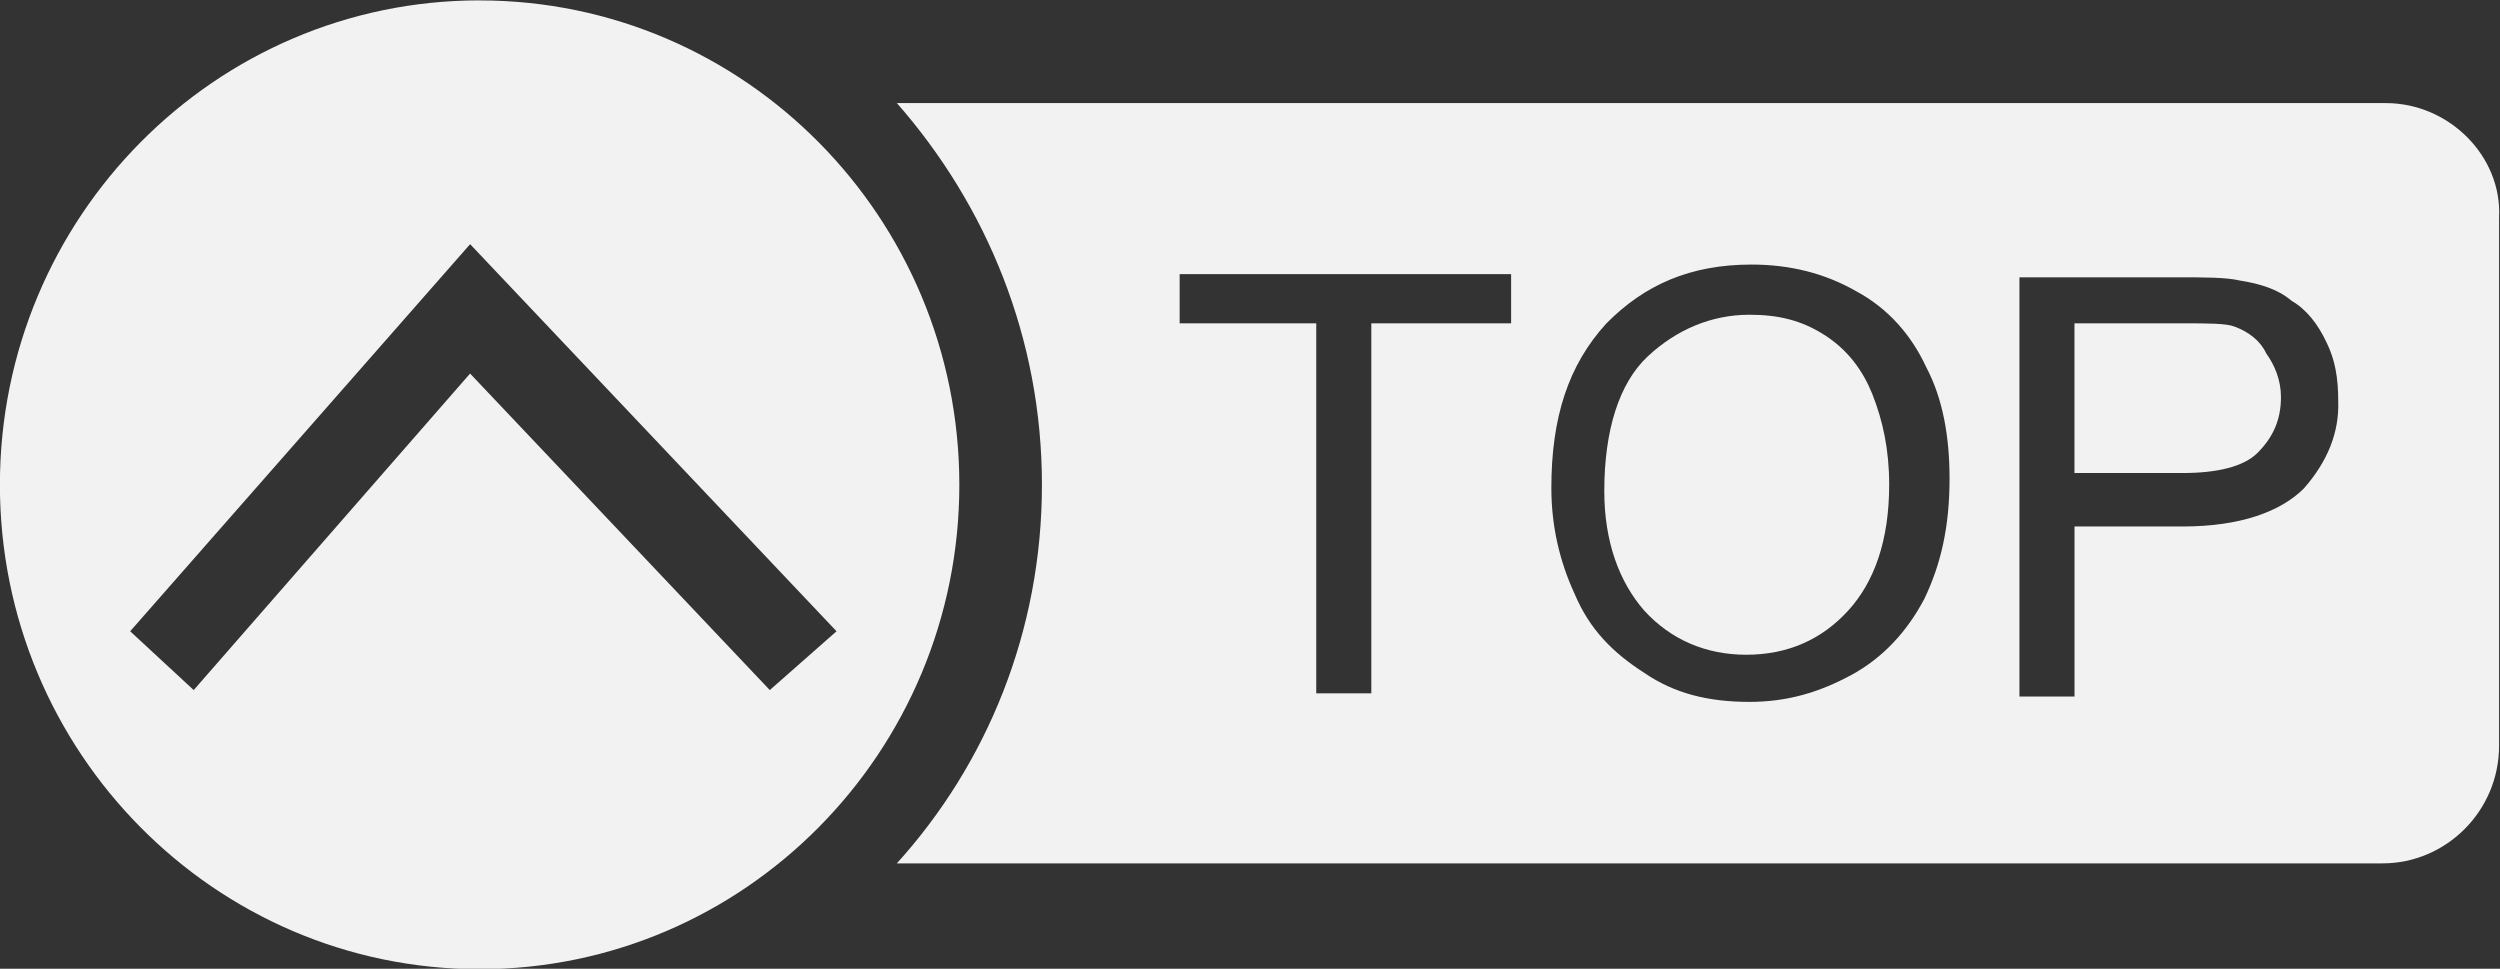 <?xml version="1.0" encoding="UTF-8" standalone="no"?>
<!-- Svg Vector Icons : http://www.onlinewebfonts.com/icon -->

<svg
   version="1.1"
   x="0px"
   y="0px"
   viewBox="0 0 80 31"
   enable-background="new 0 0 256 256"
   xml:space="preserve"
   id="svg16"
   width="80"
   height="31"
   xmlns="http://www.w3.org/2000/svg"
   xmlns:svg="http://www.w3.org/2000/svg"><rect x="0" y="0" width="80" height="31" fill="#333333" stroke="none"/><defs
   id="defs20" />
<g
   id="g12"
   style="fill:#f2f2f2"
   transform="matrix(1.333,0,0,1.346,-13.333,-201.985)"><g
     id="g28563"
     style="fill:#f2f2f2"><path
       fill="#000000"
       d="M 21.516,150.072 C 15.161,150.072 10,155.233 10,161.589 c 0,6.356 5.161,11.516 11.516,11.516 6.356,0 11.516,-5.161 11.516,-11.516 0,-6.356 -5.161,-11.516 -11.516,-11.516 z m 6.966,16.397 -7.195,-7.525 -6.635,7.525 -1.525,-1.398 8.161,-9.203 8.796,9.203 z"
       id="path4"
       style="fill:#f2f2f2;fill-opacity:1;stroke-width:0.254" /><path
       fill="#000000"
       d="m 63.641,157.826 c -0.203,-0.076 -0.636,-0.076 -1.246,-0.076 h -2.593 v 3.559 h 2.593 c 0.839,0 1.474,-0.153 1.805,-0.483 0.356,-0.356 0.559,-0.763 0.559,-1.322 0,-0.407 -0.153,-0.763 -0.356,-1.042 -0.127,-0.28 -0.407,-0.508 -0.763,-0.636 z"
       id="path6"
       style="fill:#f2f2f2;fill-opacity:1;stroke-width:0.254" /><path
       fill="#000000"
       d="M 67.277,152.513 H 31.685 c -0.076,0 -0.076,0 -0.153,0 2.161,2.441 3.483,5.593 3.483,9.076 0,3.483 -1.322,6.635 -3.483,9 h 0.076 35.591 c 1.525,0 2.796,-1.246 2.796,-2.796 v -12.559 c 0.076,-1.449 -1.195,-2.72 -2.72,-2.72 z m -20.999,5.237 h -3.356 v 8.796 h -1.322 v -8.796 h -3.279 v -1.169 h 7.957 z m 9.915,6.559 c -0.407,0.763 -0.991,1.398 -1.754,1.805 -0.763,0.407 -1.525,0.636 -2.441,0.636 -0.991,0 -1.805,-0.203 -2.517,-0.686 -0.763,-0.483 -1.322,-1.042 -1.678,-1.881 -0.356,-0.763 -0.559,-1.602 -0.559,-2.517 0,-1.678 0.407,-2.924 1.322,-3.915 0.915,-0.915 2.008,-1.398 3.483,-1.398 0.915,0 1.754,0.203 2.517,0.636 0.763,0.407 1.322,1.042 1.678,1.805 0.407,0.763 0.559,1.678 0.559,2.644 0,1.144 -0.203,2.034 -0.61,2.873 z m 9.127,-2.644 c -0.559,0.559 -1.525,0.915 -2.924,0.915 h -2.593 v 4.042 h -1.322 v -9.966 h 3.763 c 0.686,0 1.195,0 1.525,0.076 0.483,0.076 0.915,0.203 1.246,0.483 0.356,0.203 0.636,0.559 0.839,0.991 0.203,0.407 0.28,0.839 0.28,1.398 0.025,0.737 -0.254,1.424 -0.814,2.059 z"
       id="path8"
       style="fill:#f2f2f2;fill-opacity:1;stroke-width:0.254" /><path
       fill="#000000"
       d="m 53.803,158.029 c -0.559,-0.356 -1.119,-0.483 -1.805,-0.483 -0.915,0 -1.754,0.356 -2.441,0.991 -0.686,0.636 -1.042,1.754 -1.042,3.203 0,1.195 0.356,2.161 0.966,2.847 0.636,0.686 1.474,1.042 2.441,1.042 0.991,0 1.805,-0.356 2.441,-1.042 0.636,-0.686 0.991,-1.678 0.991,-3 0,-0.839 -0.153,-1.525 -0.407,-2.161 -0.229,-0.559 -0.585,-1.042 -1.144,-1.398 z"
       id="path10"
       style="fill:#f2f2f2;fill-opacity:1;stroke-width:0.254" /></g></g><g
   id="layer1"
   transform="translate(4.085,-115.193)" />
</svg>
